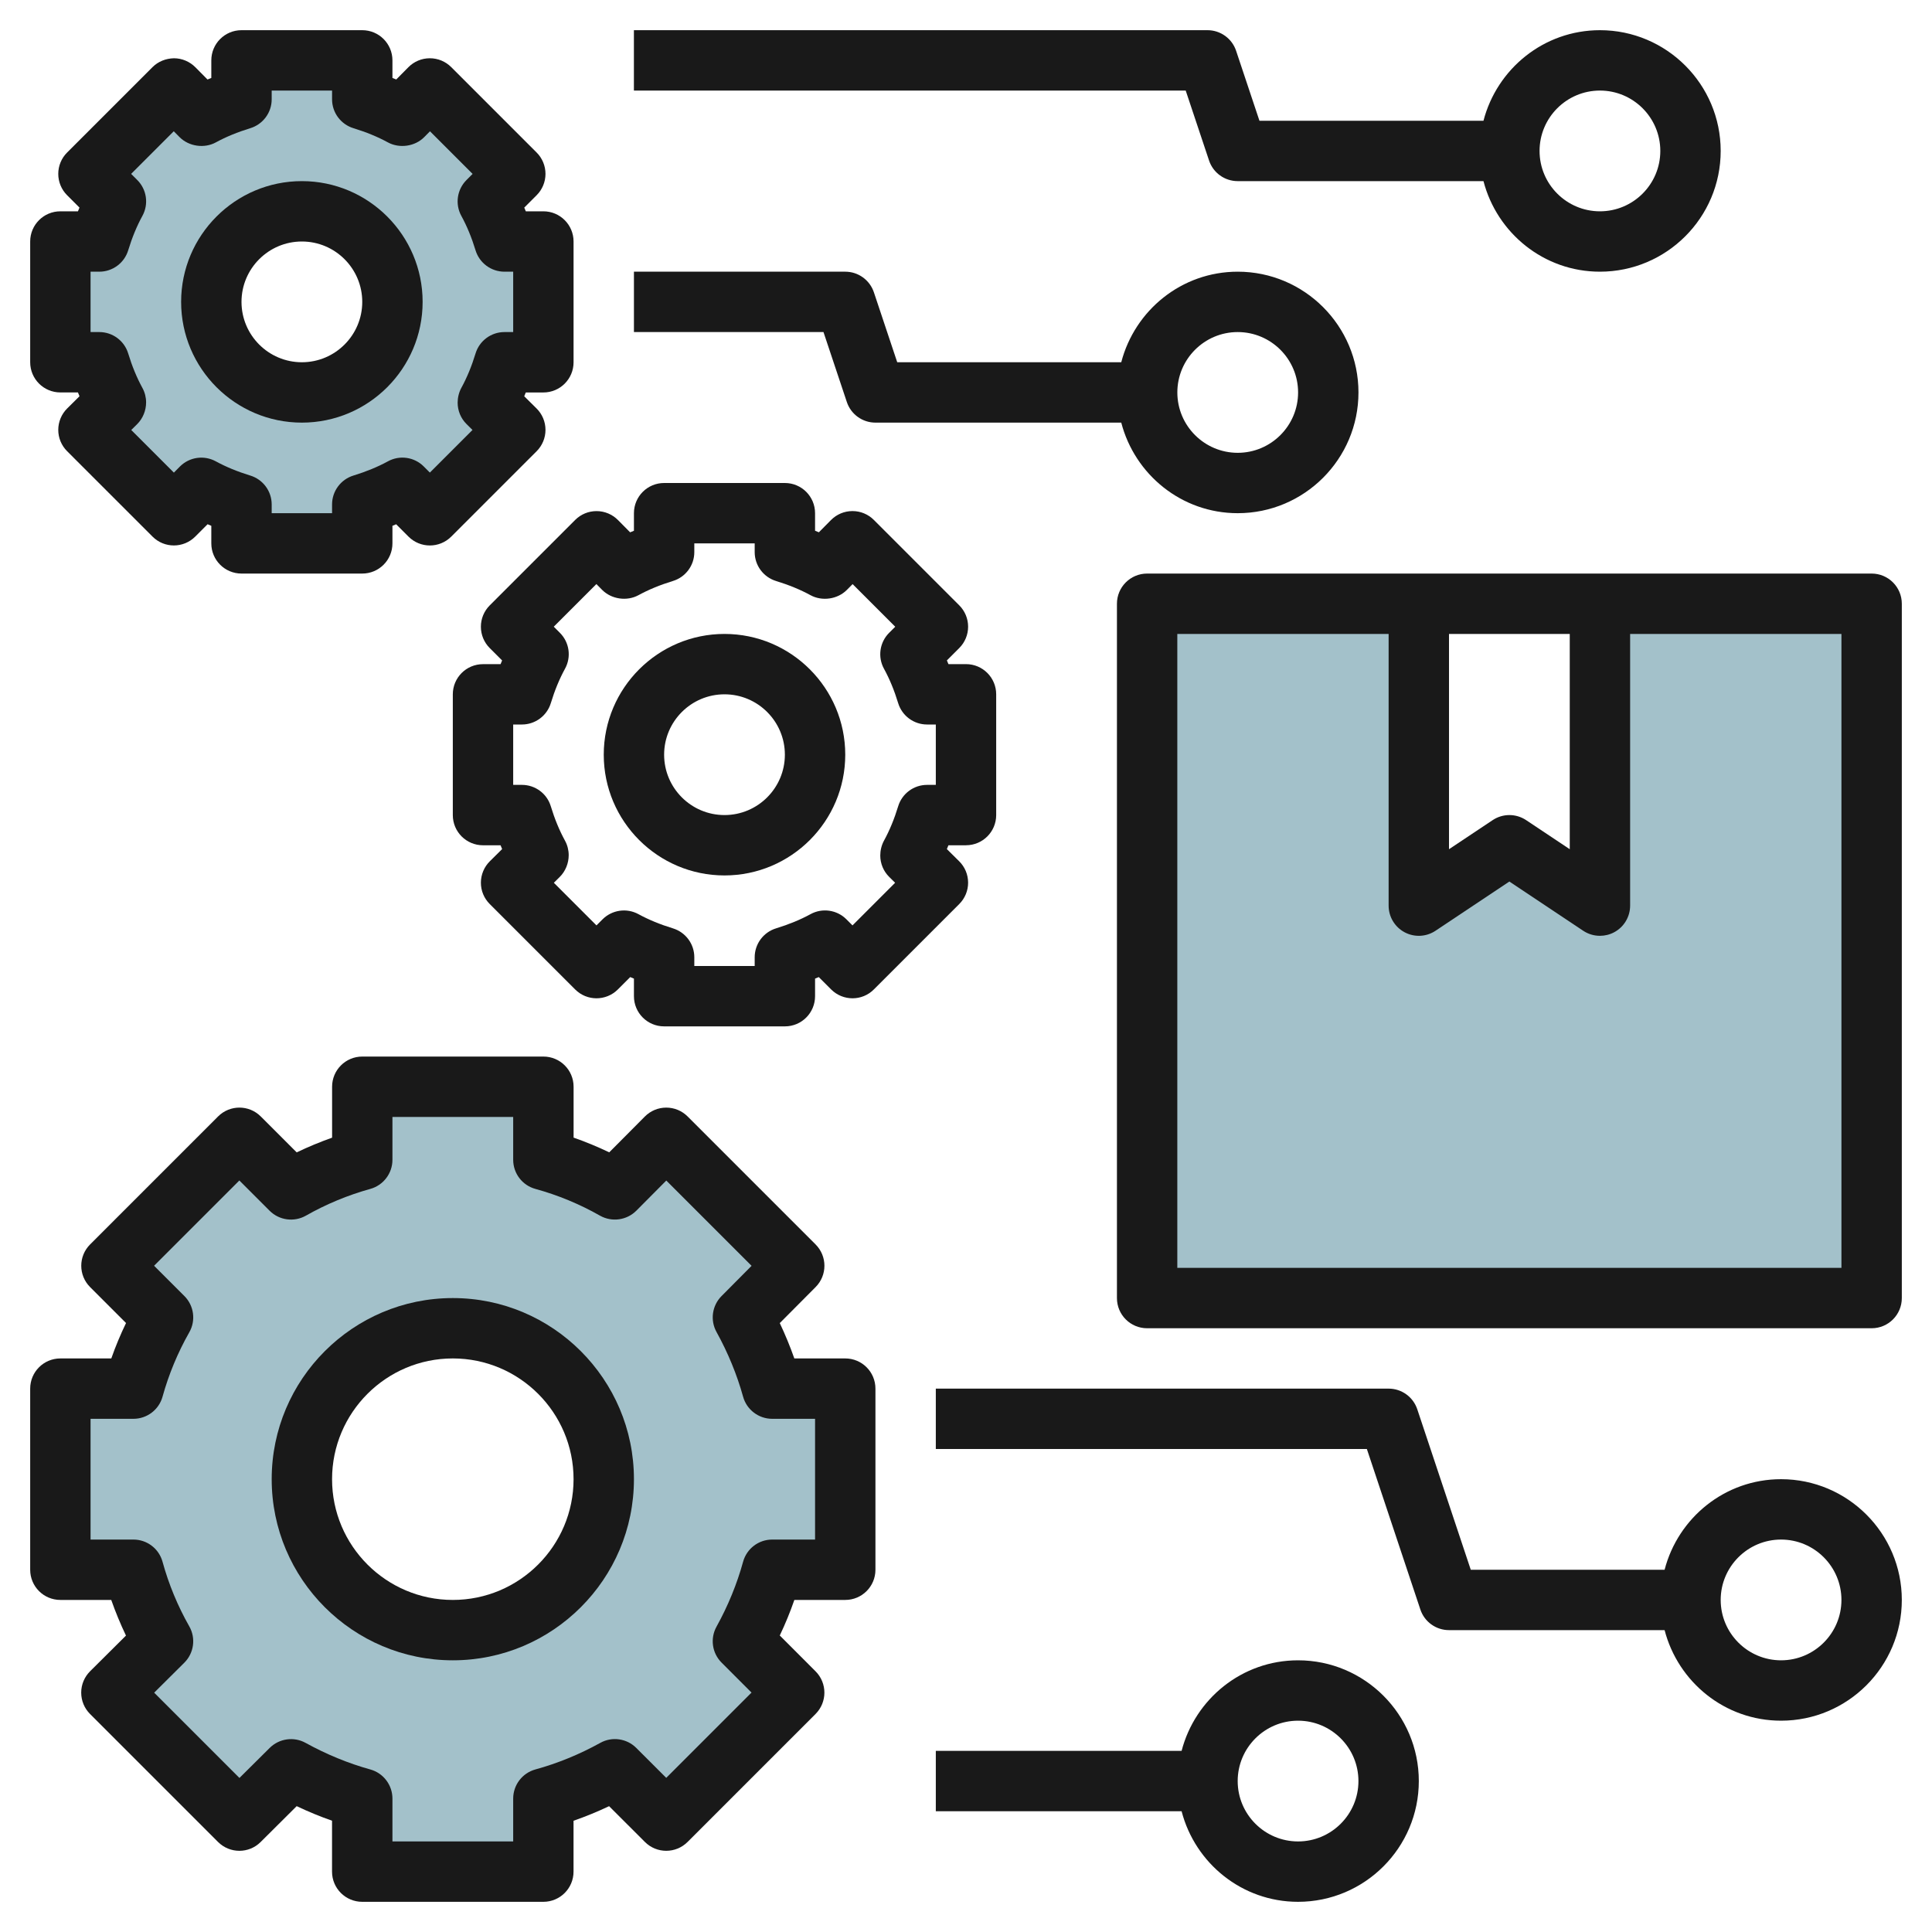 <svg id="Layer_3" enable-background="new 0 0 64 64" height="512" viewBox="0 0 64 64" width="512" xmlns="http://www.w3.org/2000/svg"><g><path d="m53 20v10l-3-2-3 2v-10h-9v23h24v-23z" fill="#a3c1ca"/><path d="m24.61 43.64 1.7-1.71-4.24-4.24-1.07 1.076-.63.634c-.74-.42-1.53-.75-2.37-.98v-2.42h-6v2.42c-.83.23-1.62.56-2.36.98l-1.71-1.71-4.24 4.24 1.71 1.71c-.42.74-.75 1.53-.98 2.36h-2.42v6h2.42c.23.84.56 1.63.98 2.37l-1.71 1.7 4.24 4.24 1.71-1.7c.74.41 1.53.74 2.36.97v2.42h6v-2.42c.84-.23 1.63-.56 2.37-.97l1.7 1.7 4.24-4.24-1.7-1.7c.41-.74.74-1.53.97-2.37h2.42v-6h-2.42c-.23-.83-.56-1.62-.97-2.36zm-9.61 10.36c-2.761 0-5-2.239-5-5s2.239-5 5-5 5 2.239 5 5-2.239 5-5 5z" fill="#a3c1ca"/><path d="m3.84 13.33v.01l-.91.9 2.83 2.83.91-.91c.42.23.87.41 1.33.55v1.29h4v-1.29c.46-.14.91-.32 1.33-.55l.91.91 2.83-2.83-.91-.9c0-.01 0-.01 0-.01.23-.42.41-.87.55-1.33h1.29v-4h-1.29c-.14-.46-.32-.91-.55-1.33l.91-.91-2.83-2.83-.9.91c-.01 0-.01 0-.01 0-.42-.23-.87-.41-1.33-.55v-1.29h-4v1.29c-.46.14-.91.32-1.33.55 0 0 0 0-.01 0l-.9-.91-2.83 2.83.91.91c-.23.42-.41.87-.55 1.33h-1.29v4h1.29c.14.46.32.91.55 1.33zm6.16-6.33c1.657 0 3 1.343 3 3s-1.343 3-3 3-3-1.343-3-3 1.343-3 3-3z" fill="#a3c1ca"/><g fill="#191919"><path d="m62 19h-24c-.553 0-1 .448-1 1v23c0 .553.447 1 1 1h24c.553 0 1-.447 1-1v-23c0-.552-.447-1-1-1zm-14 2h4v7.131l-1.445-.963c-.336-.224-.773-.224-1.109 0l-1.446.963zm13 21h-22v-21h7v9c0 .369.203.708.528.882.324.174.72.155 1.026-.05l2.446-1.63 2.445 1.63c.167.112.361.168.555.168.162 0 .324-.039.472-.118.325-.174.528-.513.528-.882v-9h7z"/><path d="m53 9c2.206 0 4-1.794 4-4s-1.794-4-4-4c-1.859 0-3.411 1.28-3.858 3h-7.421l-.773-2.316c-.136-.409-.518-.684-.949-.684h-19v2h18.279l.773 2.316c.136.409.518.684.949.684h8.142c.447 1.72 1.999 3 3.858 3zm0-6c1.103 0 2 .897 2 2s-.897 2-2 2-2-.897-2-2 .897-2 2-2z"/><path d="m59 49c-1.859 0-3.411 1.279-3.858 3h-6.421l-1.772-5.316c-.137-.409-.518-.684-.949-.684h-15v2h14.279l1.772 5.316c.136.409.518.684.949.684h7.142c.447 1.721 1.999 3 3.858 3 2.206 0 4-1.794 4-4s-1.794-4-4-4zm0 6c-1.103 0-2-.897-2-2s.897-2 2-2 2 .897 2 2-.897 2-2 2z"/><path d="m43 63c2.206 0 4-1.794 4-4s-1.794-4-4-4c-1.859 0-3.411 1.279-3.858 3h-8.142v2h8.142c.447 1.721 1.999 3 3.858 3zm0-6c1.103 0 2 .897 2 2s-.897 2-2 2-2-.897-2-2 .897-2 2-2z"/><path d="m41.001 17c2.206 0 4-1.794 4-4s-1.794-4-4-4c-1.859 0-3.411 1.28-3.858 3h-7.421l-.773-2.316c-.137-.409-.518-.684-.949-.684h-7v2h6.279l.773 2.316c.136.409.518.684.949.684h8.142c.447 1.72 1.999 3 3.858 3zm0-6c1.103 0 2 .897 2 2s-.897 2-2 2-2-.897-2-2 .897-2 2-2z"/><path d="m2 53h1.685c.141.401.304.796.488 1.181l-1.188 1.181c-.188.188-.295.441-.295.708 0 .266.105.521.293.708l4.239 4.239c.391.39 1.021.392 1.412.002l1.194-1.188c.385.183.775.344 1.171.482v1.687c0 .553.447 1 1 1h6c.553 0 1-.447 1-1v-1.685c.398-.139.792-.3 1.178-.483l1.186 1.185c.391.391 1.023.391 1.414 0l4.239-4.239c.391-.391.391-1.023 0-1.414l-1.185-1.186c.184-.386.345-.779.483-1.178h1.686c.553 0 1-.447 1-1v-6c0-.553-.447-1-1-1h-1.687c-.139-.396-.3-.786-.482-1.171l1.188-1.194c.389-.391.388-1.022-.002-1.412l-4.239-4.239c-.188-.188-.441-.293-.707-.293h-.001c-.266 0-.521.106-.708.295l-1.07 1.076-.111.111c-.384-.185-.778-.348-1.18-.488v-1.685c0-.553-.447-1-1-1h-6c-.553 0-1 .447-1 1v1.687c-.399.141-.791.304-1.173.487l-1.19-1.19c-.391-.391-1.023-.391-1.414 0l-4.239 4.239c-.391.391-.391 1.023 0 1.414l1.19 1.19c-.185.382-.348.774-.488 1.173h-1.687c-.553 0-1 .447-1 1v6c0 .553.447 1 1 1zm1-6h1.42c.449 0 .844-.3.964-.732.206-.742.504-1.461.887-2.135.222-.391.155-.882-.163-1.2l-1.004-1.003 2.825-2.825 1.003 1.003c.318.318.81.383 1.2.163.674-.383 1.393-.681 2.135-.887.433-.12.733-.515.733-.964v-1.42h4v1.42c0 .45.301.845.735.964.745.205 1.466.503 2.142.887.391.22.884.153 1.202-.165l.993-.999 2.825 2.825-.996 1.003c-.313.315-.381.8-.166 1.188.381.69.678 1.412.881 2.145.12.432.515.732.964.732h1.42v4h-1.42c-.45 0-.845.301-.964.735-.202.735-.498 1.459-.881 2.151-.216.39-.147.875.168 1.19l.992.993-2.825 2.825-.993-.992c-.314-.314-.802-.384-1.19-.168-.692.383-1.416.679-2.151.881-.435.12-.736.515-.736.965v1.42h-4v-1.42c0-.449-.3-.844-.732-.964-.732-.203-1.454-.5-2.145-.881-.387-.214-.872-.147-1.188.166l-1.003.996-2.825-2.825.999-.993c.319-.317.387-.811.165-1.202-.384-.676-.682-1.396-.887-2.142-.119-.434-.514-.735-.964-.735h-1.42z"/><path d="m15 55c3.309 0 6-2.691 6-6s-2.691-6-6-6-6 2.691-6 6 2.691 6 6 6zm0-10c2.206 0 4 1.794 4 4s-1.794 4-4 4-4-1.794-4-4 1.794-4 4-4z"/><path d="m32 28c.553 0 1-.448 1-1v-4c0-.552-.447-1-1-1h-.582c-.017-.042-.033-.083-.051-.123l.41-.41c.188-.188.293-.442.293-.707s-.105-.52-.293-.707l-2.83-2.83c-.188-.188-.441-.293-.707-.293-.001 0-.002 0-.003 0-.266 0-.521.107-.708.296l-.403.407c-.041-.018-.084-.035-.126-.052v-.581c0-.552-.447-1-1-1h-4c-.553 0-1 .448-1 1v.582c-.042.017-.085.034-.126.052l-.403-.407c-.188-.189-.442-.296-.708-.296-.001 0-.002 0-.003 0-.265 0-.52.105-.707.293l-2.83 2.83c-.188.188-.293.442-.293.707s.105.52.293.707l.41.41c-.018.041-.034.082-.051.123h-.582c-.553 0-1 .448-1 1v4c0 .552.447 1 1 1h.582c.017.042.034.084.052.126l-.407.403c-.189.187-.296.442-.297.708s.104.521.293.709l2.83 2.83c.391.391 1.023.39 1.414 0l.41-.41c.041.017.082.034.123.051v.582c0 .553.447 1 1 1h4c.553 0 1-.447 1-1v-.582c.041-.017.082-.034.123-.051l.41.41c.392.39 1.024.391 1.414 0l2.83-2.83c.188-.188.294-.443.293-.709-.001-.267-.107-.521-.297-.708l-.407-.403c.018-.042.035-.083.052-.126h.582zm-1-2h-.29c-.44 0-.829.288-.957.709-.127.418-.285.802-.471 1.141-.08.147-.122.322-.122.489 0 .267.106.523.297.711l.195.193-1.412 1.412-.203-.203c-.313-.313-.798-.384-1.188-.169-.335.183-.719.341-1.141.47-.42.129-.708.517-.708.957v.29h-2v-.29c0-.44-.288-.828-.709-.957-.422-.129-.806-.287-1.141-.47-.39-.213-.872-.144-1.188.169l-.203.203-1.412-1.412.195-.193c.19-.188.297-.454.297-.721 0-.167-.042-.333-.122-.479-.186-.339-.344-.723-.471-1.141-.127-.421-.516-.709-.956-.709h-.29v-2h.29c.44 0 .829-.288.957-.709.127-.418.285-.802.471-1.141.213-.39.144-.873-.171-1.187l-.203-.203 1.412-1.412.193.195c.308.309.819.382 1.201.173.335-.183.719-.341 1.141-.47.421-.128.709-.516.709-.956v-.29h2v.29c0 .44.288.828.709.957.422.129.806.287 1.141.47.382.209.895.135 1.201-.173l.193-.195 1.412 1.412-.203.203c-.314.314-.384.797-.171 1.187.186.339.344.723.471 1.141.128.42.517.708.957.708h.29z"/><path d="m24 21c-2.206 0-4 1.794-4 4s1.794 4 4 4 4-1.794 4-4-1.794-4-4-4zm0 6c-1.103 0-2-.897-2-2s.897-2 2-2 2 .897 2 2-.897 2-2 2z"/><path d="m2 13h.582c.017.042.034.084.052.126l-.407.403c-.189.187-.296.442-.297.708s.104.521.293.709l2.83 2.83c.391.391 1.023.39 1.414 0l.41-.41c.041.018.082.035.123.052v.582c0 .552.447 1 1 1h4c.553 0 1-.448 1-1v-.582l.123-.051.41.41c.391.39 1.023.39 1.414 0l2.83-2.83c.188-.188.294-.443.293-.709-.001-.267-.107-.521-.297-.708l-.407-.403c.018-.042.035-.083.052-.126h.582c.553 0 1-.448 1-1v-4.001c0-.552-.447-1-1-1h-.582c-.017-.042-.033-.083-.051-.123l.41-.41c.188-.188.293-.442.293-.707s-.105-.52-.293-.707l-2.83-2.83c-.187-.187-.441-.293-.707-.293-.001 0-.002 0-.003 0-.266 0-.521.107-.708.296l-.403.407c-.041-.017-.084-.034-.126-.051v-.582c0-.552-.447-1-1-1h-4c-.553 0-1 .448-1 1v.582c-.042.017-.085.034-.126.052l-.403-.407c-.188-.189-.443-.296-.708-.297-.271.007-.521.105-.71.293l-2.83 2.83c-.188.187-.293.442-.293.707s.105.52.293.707l.41.41c-.018.04-.034.081-.051.123h-.582c-.553 0-1 .448-1 1v4c0 .552.447 1 1 1zm1-4h.29c.44 0 .829-.288.957-.709.127-.418.285-.802.471-1.141.213-.39.144-.873-.171-1.187l-.203-.203 1.412-1.412.193.195c.308.31.821.382 1.201.174.335-.183.719-.341 1.141-.47.421-.129.709-.517.709-.957v-.29h2v.29c0 .44.288.828.709.957.422.129.806.287 1.141.47.383.208.895.136 1.201-.173l.193-.195 1.412 1.412-.203.203c-.314.314-.384.797-.171 1.187.186.339.344.723.471 1.141.128.42.517.708.957.708h.29v2h-.29c-.44 0-.829.288-.957.709-.127.418-.285.802-.471 1.141-.08.147-.122.322-.122.489 0 .267.106.523.297.711l.195.193-1.412 1.412-.203-.203c-.314-.314-.797-.384-1.188-.169-.335.183-.719.341-1.141.47-.42.129-.708.517-.708.957v.29h-2v-.29c0-.44-.288-.828-.709-.957-.422-.129-.806-.287-1.141-.47-.39-.213-.873-.145-1.188.169l-.202.204-1.412-1.412.195-.193c.19-.188.297-.454.297-.721 0-.167-.042-.333-.122-.479-.186-.339-.344-.723-.471-1.141-.128-.422-.517-.71-.957-.71h-.29z"/><path d="m10 14c2.206 0 4-1.794 4-4s-1.794-4-4-4-4 1.794-4 4 1.794 4 4 4zm0-6c1.103 0 2 .897 2 2s-.897 2-2 2-2-.897-2-2 .897-2 2-2z"/></g></g></svg>